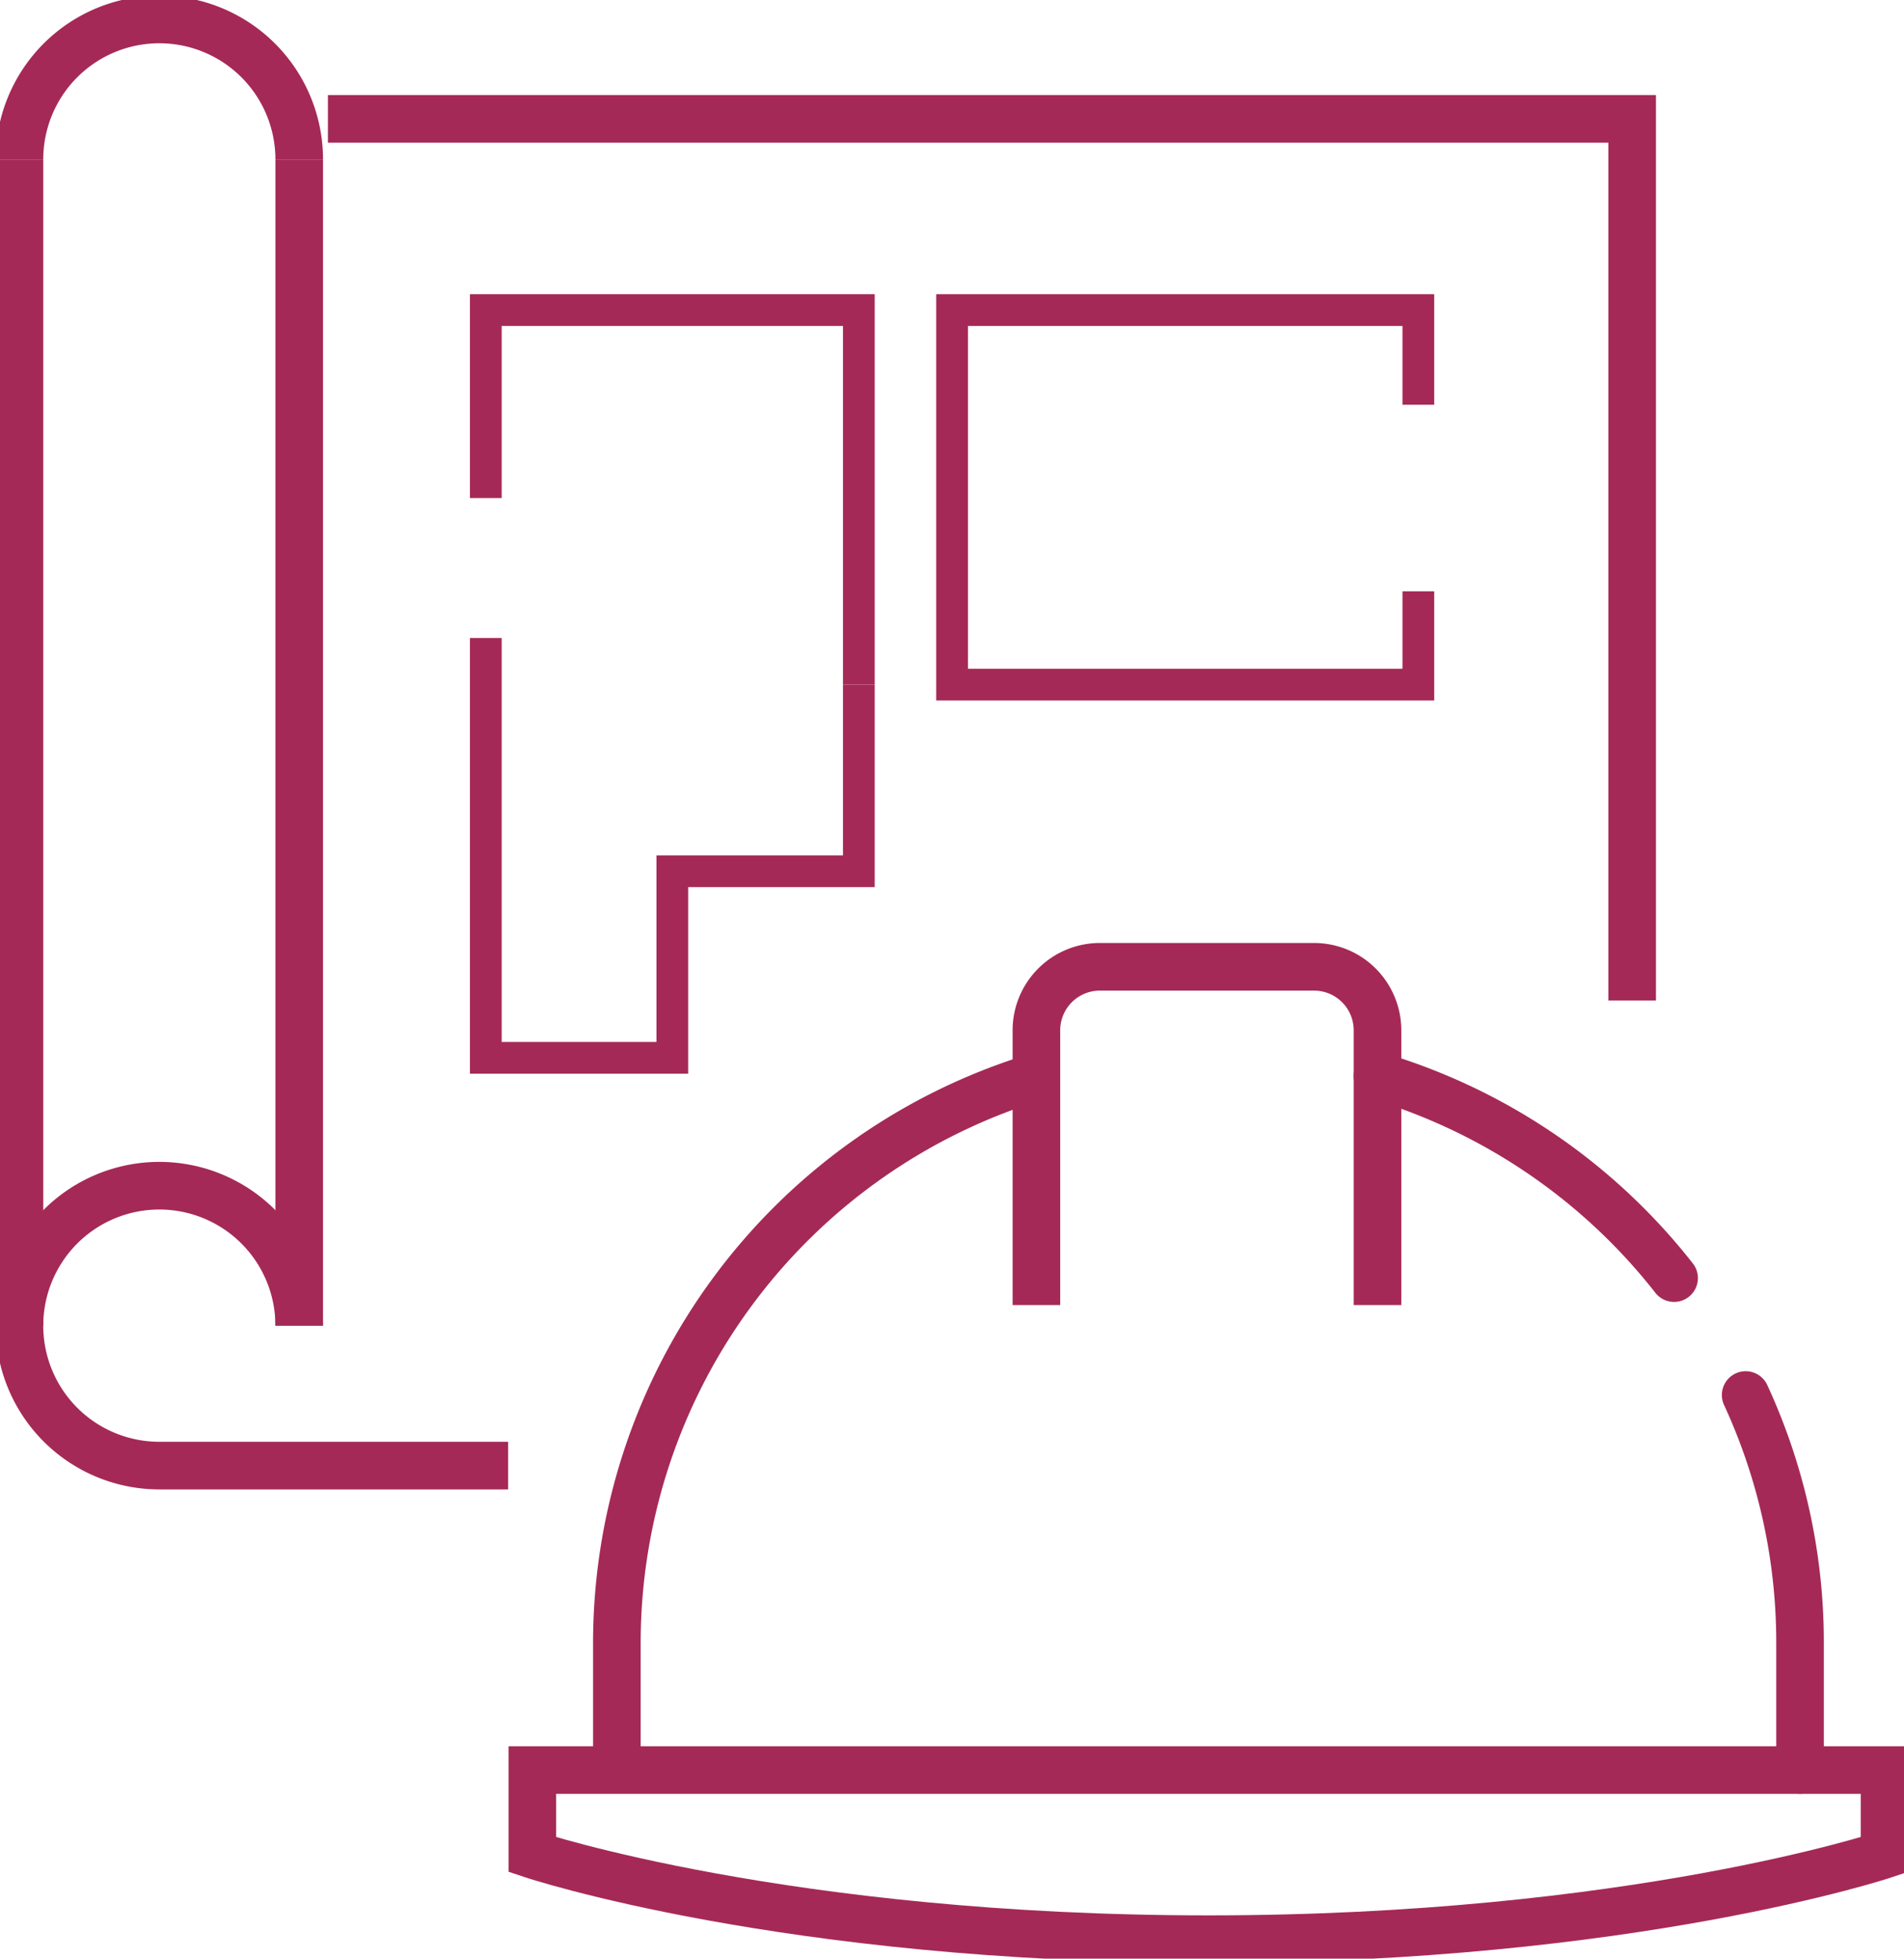 <svg id="icon-implementation" xmlns="http://www.w3.org/2000/svg" xmlns:xlink="http://www.w3.org/1999/xlink" width="120" height="123.385" viewBox="0 0 120 123.385">
  <defs>
    <clipPath id="clip-path">
      <rect id="Rectangle_32" data-name="Rectangle 32" width="120" height="123.384" fill="none" stroke="#a52956" stroke-width="1"/>
    </clipPath>
  </defs>
  <path id="Path_32" data-name="Path 32" d="M105.279,64.869V9.331h-82.2" transform="translate(-2.412 -1.843)" fill="none" stroke="#a52956" stroke-width="3"/>
  <g id="Group_23" data-name="Group 23">
    <g id="Group_22" data-name="Group 22" clip-path="url(#clip-path)">
      <path id="Path_33" data-name="Path 33" d="M19.132,100.228a8.816,8.816,0,1,0-8.816,8.816H32.3" transform="translate(-0.274 -16.718)" fill="none" stroke="#a52956" stroke-width="3"/>
      <path id="Path_34" data-name="Path 34" d="M19.132,10.317a8.816,8.816,0,0,0-17.632,0" transform="translate(-0.274 -0.275)" fill="none" stroke="#a52956" stroke-width="3"/>
      <line id="Line_31" data-name="Line 31" y2="73.467" transform="translate(1.226 10.042)" fill="none" stroke="#a52956" stroke-width="3"/>
      <line id="Line_32" data-name="Line 32" y2="73.467" transform="translate(18.858 10.042)" fill="none" stroke="#a52956" stroke-width="3"/>
      <path id="Path_35" data-name="Path 35" d="M37.471,35.747V23.906h23.51V47.5" transform="translate(-6.853 -4.372)" fill="none" stroke="#a52956" stroke-width="2"/>
      <path id="Path_36" data-name="Path 36" d="M60.981,52.125V63.88H49.226V75.635H37.471V49.187" transform="translate(-6.853 -8.996)" fill="none" stroke="#a52956" stroke-width="2"/>
      <path id="Path_37" data-name="Path 37" d="M102.823,29.869V23.906H73.436V47.5h29.387V41.624" transform="translate(-13.431 -4.372)" fill="none" stroke="#a52956" stroke-width="2"/>
      <path id="Path_38" data-name="Path 38" d="M79.94,95.842V78.531a4,4,0,0,1,3.995-3.995H97.442a4,4,0,0,1,3.995,3.995V95.842" transform="translate(-14.62 -13.632)" fill="none" stroke="#a52956" stroke-width="3"/>
      <path id="Path_39" data-name="Path 39" d="M134.647,107.55a37.146,37.146,0,0,1,3.427,15.635v7.99" transform="translate(-24.626 -19.67)" fill="none" stroke="#a52956" stroke-linecap="round" stroke-width="3"/>
      <path id="Path_40" data-name="Path 40" d="M106.248,82.945a37.334,37.334,0,0,1,18.694,12.74" transform="translate(-19.432 -15.17)" fill="none" stroke="#a52956" stroke-linecap="round" stroke-width="3"/>
      <path id="Path_41" data-name="Path 41" d="M47.58,126.676v-7.99A37.3,37.3,0,0,1,74.212,82.945" transform="translate(-8.702 -15.17)" fill="none" stroke="#a52956" stroke-width="3"/>
      <path id="Path_42" data-name="Path 42" d="M126.284,141.79s-15.979,5.327-42.611,5.327-42.611-5.327-42.611-5.327v-5.327h85.222Z" transform="translate(-7.51 -24.958)" fill="none" stroke="#a52956" stroke-width="3"/>
    </g>
  </g>
</svg>
